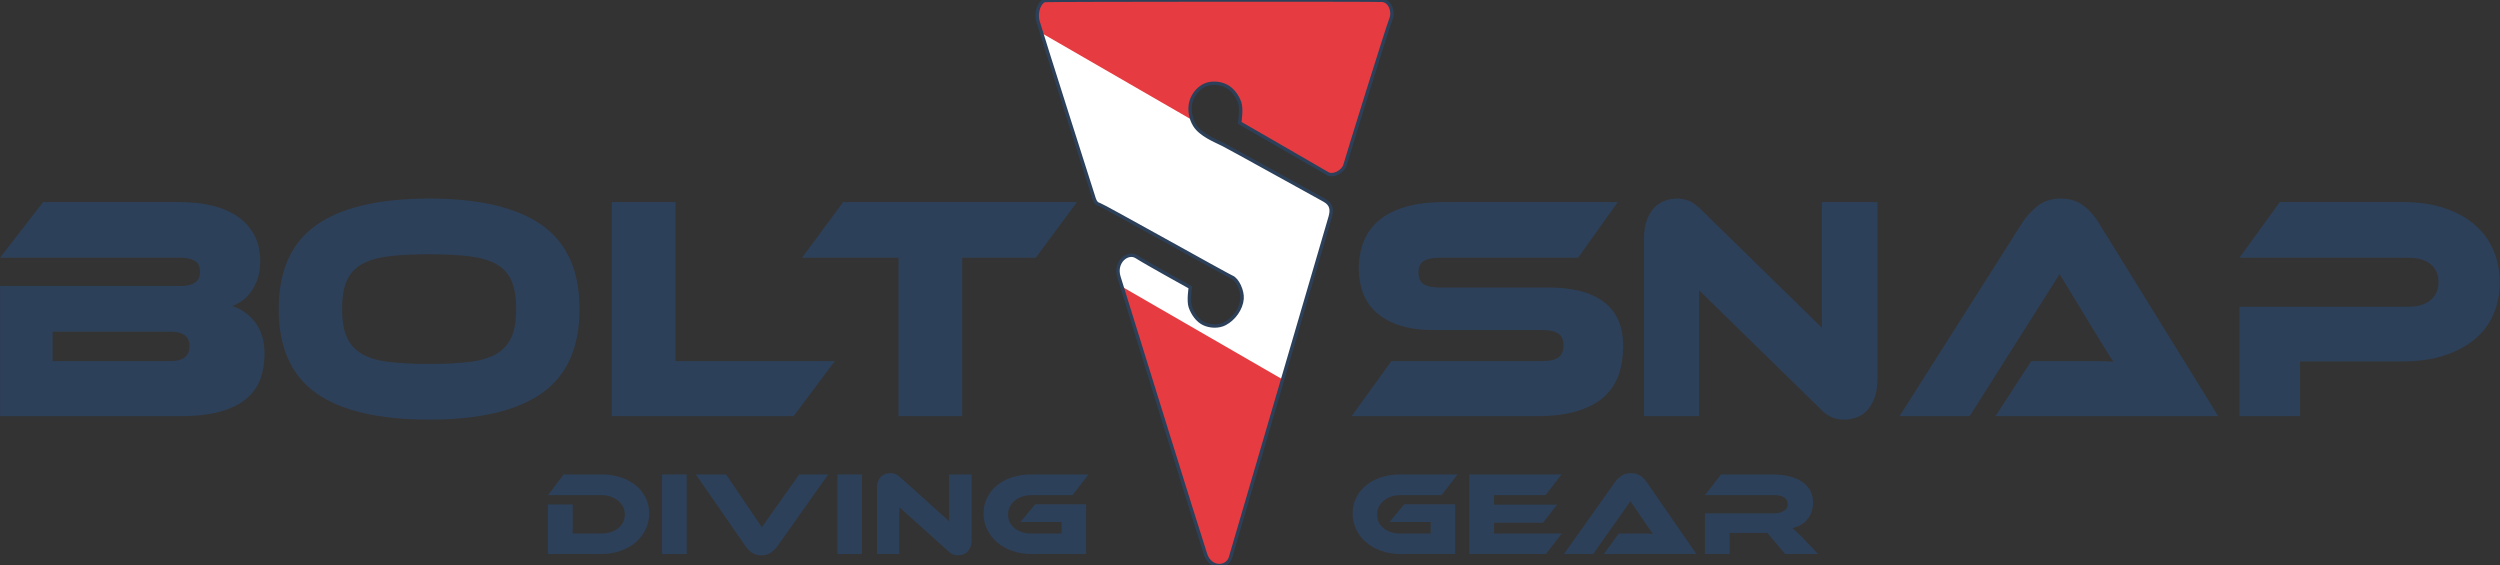 <?xml version="1.0" encoding="UTF-8" standalone="no"?><!DOCTYPE svg PUBLIC "-//W3C//DTD SVG 1.1//EN" "http://www.w3.org/Graphics/SVG/1.1/DTD/svg11.dtd"><svg width="3061px" height="692px" version="1.1" xmlns="http://www.w3.org/2000/svg" xmlns:xlink="http://www.w3.org/1999/xlink" xml:space="preserve" xmlns:serif="http://www.serif.com/" style="fill-rule:evenodd;clip-rule:evenodd;stroke-miterlimit:2;"><rect width="100%" height="100%" fill="#333333" stroke="none"/><g transform="matrix(4.167,0,0,4.167,-144.067,-89.694)"><g><path d="M443.27,27.095C442.354,29.3 430.455,67.536 429.844,69.816C429.234,72.097 426.191,73.462 424.67,72.548C423.151,71.634 398.832,57.619 398.832,57.619C398.832,57.619 399.498,53.552 398.837,51.688C398.141,49.718 396.752,47.763 394.888,46.818C393.033,45.876 390.562,45.679 388.654,46.507C386.707,47.352 385.117,49.327 384.542,51.369C383.904,53.635 384.361,56.359 385.619,58.347C387.416,61.186 391.528,62.783 393.958,64.001C396.39,65.22 421.318,79.086 423.599,80.304C425.878,81.523 426.03,83.196 425.417,85.324C424.807,87.452 397.035,182.324 396.12,185.363C395.205,188.404 390.337,188.855 388.822,184.445C387.304,180.032 364.717,107.316 363.352,102.904C361.988,98.491 365.946,95.302 368.529,96.978C371.112,98.654 384.336,105.966 384.336,105.966C384.336,105.966 383.688,109.929 384.332,111.745C385.029,113.716 386.394,115.715 388.28,116.616C390.156,117.511 392.675,117.587 394.516,116.621C397.129,115.249 399.306,112.27 399.541,109.327C399.73,106.976 398.159,103.577 396.505,102.937C395.367,102.494 358.355,81.759 357.595,81.607C356.834,81.454 356.379,80.845 356.075,79.931C355.772,79.021 340.308,30.491 339.551,27.753C338.792,25.014 340.165,21.822 341.686,21.672C343.207,21.521 438.408,21.463 440.69,21.618C442.972,21.772 444.184,24.891 443.27,27.095Z" style="fill:white;fill-rule:nonzero;"/><path d="M440.69,21.619C438.408,21.464 343.207,21.521 341.686,21.673C340.165,21.822 338.793,25.015 339.551,27.754C339.655,28.13 340.038,29.374 340.619,31.235L384.843,56.767C384.204,55.049 384.06,53.079 384.543,51.37C385.117,49.328 386.707,47.352 388.654,46.508C390.562,45.68 393.033,45.877 394.888,46.818C396.752,47.764 398.141,49.719 398.837,51.688C399.498,53.553 398.833,57.62 398.833,57.62C398.833,57.62 423.151,71.635 424.67,72.549C426.191,73.463 429.234,72.098 429.844,69.816C430.455,67.537 442.354,29.301 443.27,27.096C444.184,24.891 442.972,21.772 440.69,21.619Z" style="fill:rgb(230,60,65);fill-rule:nonzero;"/><path d="M364.238,105.76C368.701,120.139 387.444,180.439 388.822,184.445C390.338,188.855 395.205,188.404 396.12,185.363C396.59,183.802 404.142,158.024 411.462,133.025L364.238,105.76Z" style="fill:rgb(230,60,65);fill-rule:nonzero;"/><path d="M443.27,27.095C442.354,29.3 430.455,67.536 429.844,69.816C429.234,72.097 426.191,73.462 424.67,72.548C423.151,71.634 398.832,57.619 398.832,57.619C398.832,57.619 399.498,53.552 398.837,51.688C398.141,49.718 396.752,47.763 394.888,46.818C393.033,45.876 390.562,45.679 388.654,46.507C386.707,47.352 385.117,49.327 384.542,51.369C383.904,53.635 384.361,56.359 385.619,58.347C387.416,61.186 391.528,62.783 393.958,64.001C396.39,65.22 421.318,79.086 423.599,80.304C425.878,81.523 426.03,83.196 425.417,85.324C424.807,87.452 397.035,182.324 396.12,185.363C395.205,188.404 390.337,188.855 388.822,184.445C387.304,180.032 364.717,107.316 363.352,102.904C361.988,98.491 365.946,95.302 368.529,96.978C371.112,98.654 384.336,105.966 384.336,105.966C384.336,105.966 383.688,109.929 384.332,111.745C385.029,113.716 386.394,115.715 388.28,116.616C390.156,117.511 392.675,117.587 394.516,116.621C397.129,115.249 399.306,112.27 399.541,109.327C399.73,106.976 398.159,103.577 396.505,102.937C395.367,102.494 358.355,81.759 357.595,81.607C356.834,81.454 356.379,80.845 356.075,79.931C355.772,79.021 340.308,30.491 339.551,27.753C338.792,25.014 340.165,21.822 341.686,21.672C343.207,21.521 438.408,21.463 440.69,21.618C442.972,21.772 444.184,24.891 443.27,27.095Z" style="fill:none;stroke:rgb(45,64,89);stroke-width:1px;"/><path d="M489.503,106.004C496.69,106.004 502.152,107.431 505.893,110.281C509.632,113.134 511.503,117.442 511.503,123.207C511.503,126.402 511.034,129.285 510.1,131.855C509.165,134.425 507.675,136.587 505.63,138.34C503.584,140.096 500.97,141.442 497.785,142.383C494.6,143.322 490.787,143.793 486.347,143.793L431.74,143.793L443.398,127.625L487.749,127.625C489.91,127.625 491.488,127.265 492.482,126.543C493.476,125.824 493.972,124.649 493.972,123.019C493.972,121.39 493.476,120.231 492.482,119.541C491.488,118.852 489.91,118.506 487.749,118.506L455.844,118.506C452.045,118.506 448.774,118.068 446.027,117.191C443.28,116.314 441.002,115.092 439.19,113.525C437.379,111.959 436.035,110.063 435.159,107.838C434.282,105.613 433.844,103.154 433.844,100.459C433.844,97.514 434.326,94.834 435.29,92.422C436.255,90.01 437.744,87.957 439.761,86.265C441.776,84.572 444.376,83.256 447.562,82.317C450.746,81.377 454.558,80.907 459,80.907L509.925,80.907L498.268,97.263L457.597,97.263C455.493,97.263 453.93,97.576 452.908,98.203C451.885,98.83 451.374,99.957 451.374,101.586C451.374,103.217 451.885,104.359 452.908,105.018C453.93,105.676 455.493,106.004 457.597,106.004L489.503,106.004Z" style="fill:rgb(45,64,89);fill-rule:nonzero;"/><path d="M576.388,144.826C575.237,144.826 574.102,144.623 572.98,144.215C571.859,143.806 570.608,142.885 569.227,141.442L533.85,106.85L533.85,143.793L517.629,143.793L517.629,91.623C517.629,89.555 517.901,87.768 518.45,86.264C518.994,84.76 519.713,83.539 520.606,82.598C521.497,81.658 522.533,80.97 523.713,80.53C524.89,80.093 526.114,79.873 527.38,79.873C528.472,79.873 529.579,80.077 530.701,80.483C531.823,80.892 533.103,81.815 534.541,83.256L569.917,117.848L569.917,80.907L586.225,80.907L586.225,132.982C586.225,135.051 585.951,136.836 585.405,138.34C584.858,139.844 584.139,141.082 583.248,142.054C582.355,143.025 581.307,143.731 580.099,144.168C578.891,144.606 577.653,144.826 576.388,144.826Z" style="fill:rgb(45,64,89);fill-rule:nonzero;"/><path d="M620.908,143.793L631.424,127.625L650.814,127.625C652.637,127.625 654.221,127.688 655.568,127.813C654.781,126.685 653.871,125.26 652.834,123.535C651.795,121.813 650.8,120.198 649.847,118.694L639.751,102.057L613.336,143.793L592.725,143.793L628.816,86.922C629.994,85.105 631.479,83.477 633.274,82.035C635.069,80.594 637.339,79.873 640.088,79.873C642.723,79.873 644.926,80.547 646.693,81.894C648.459,83.242 649.958,84.918 651.192,86.922L686.358,143.793L620.908,143.793Z" style="fill:rgb(45,64,89);fill-rule:nonzero;"/><path d="M769.057,104.5C769.057,108.011 768.422,111.19 767.157,114.041C765.889,116.894 764.031,119.322 761.583,121.326C759.135,123.333 756.155,124.898 752.642,126.026C749.128,127.154 745.125,127.719 740.633,127.719L710.396,127.719L710.396,143.793L692.599,143.793L692.599,111.645L742.361,111.645C745.125,111.645 747.271,110.986 748.798,109.67C750.323,108.354 751.086,106.601 751.086,104.406C751.086,102.214 750.323,100.475 748.798,99.189C747.271,97.906 745.125,97.263 742.361,97.263L692.599,97.263L704.435,80.907L740.72,80.907C745.212,80.907 749.214,81.486 752.728,82.646C756.242,83.806 759.208,85.418 761.626,87.486C764.045,89.555 765.889,92.031 767.157,94.912C768.422,97.795 769.057,100.992 769.057,104.5Z" style="fill:rgb(45,64,89);fill-rule:nonzero;"/><path d="M50.041,118.976L50.041,127.624L84.475,127.624C86.522,127.624 87.999,127.247 88.903,126.496C89.807,125.744 90.259,124.648 90.259,123.206C90.259,121.828 89.807,120.779 88.903,120.057C87.999,119.337 86.522,118.976 84.475,118.976L50.041,118.976ZM102.811,111.456C105.461,112.271 107.705,113.869 109.544,116.249C111.381,118.632 112.3,121.703 112.3,125.462C112.3,128.093 111.908,130.523 111.125,132.747C110.342,134.972 109.016,136.899 107.149,138.528C105.28,140.158 102.766,141.442 99.602,142.382C96.439,143.322 92.477,143.792 87.718,143.792L34.576,143.792L34.576,105.535L88.079,105.535C89.464,105.535 90.685,105.238 91.739,104.641C92.793,104.046 93.321,102.934 93.321,101.304C93.321,99.738 92.779,98.671 91.694,98.108C90.61,97.544 89.404,97.262 88.079,97.262L34.576,97.262L47.229,80.907L87.266,80.907C90.881,80.907 94.148,81.267 97.072,81.987C99.994,82.708 102.494,83.805 104.573,85.277C106.652,86.749 108.248,88.567 109.363,90.729C110.477,92.891 111.035,95.414 111.035,98.296C111.035,100.175 110.793,101.837 110.312,103.278C109.829,104.72 109.212,105.99 108.459,107.085C107.705,108.182 106.833,109.091 105.838,109.811C104.844,110.533 103.834,111.08 102.811,111.456Z" style="fill:rgb(45,64,89);fill-rule:nonzero;"/><path d="M160.662,128.47C165.362,128.47 169.338,128.267 172.592,127.859C175.845,127.452 178.48,126.654 180.5,125.462C182.517,124.273 183.979,122.627 184.883,120.527C185.787,118.428 186.239,115.686 186.239,112.302C186.239,108.917 185.787,106.177 184.883,104.077C183.979,101.978 182.517,100.349 180.5,99.189C178.48,98.031 175.845,97.247 172.592,96.839C169.338,96.432 165.362,96.228 160.662,96.228C155.962,96.228 151.986,96.432 148.732,96.839C145.478,97.247 142.842,98.031 140.824,99.189C138.805,100.349 137.345,101.978 136.441,104.077C135.537,106.177 135.085,108.917 135.085,112.302C135.085,115.686 135.537,118.428 136.441,120.527C137.345,122.627 138.805,124.273 140.824,125.462C142.842,126.654 145.478,127.452 148.732,127.859C151.986,128.267 155.962,128.47 160.662,128.47ZM160.662,79.872C175.362,79.872 186.404,82.473 193.785,87.673C201.165,92.876 204.856,101.085 204.856,112.302C204.856,123.581 201.181,131.824 193.83,137.024C186.478,142.226 175.423,144.825 160.662,144.825C145.84,144.825 134.769,142.226 127.449,137.024C120.128,131.824 116.468,123.581 116.468,112.302C116.468,101.085 120.142,92.876 127.494,87.673C134.844,82.473 145.899,79.872 160.662,79.872Z" style="fill:rgb(45,64,89);fill-rule:nonzero;"/><path d="M279.868,127.625L267.758,143.793L214.345,143.793L214.345,80.907L233.053,80.907L233.053,127.625L279.868,127.625Z" style="fill:rgb(45,64,89);fill-rule:nonzero;"/><path d="M351.013,80.907L338.903,97.262L317.303,97.262L317.303,143.793L298.595,143.793L298.595,97.262L270.216,97.262L282.326,80.907L351.013,80.907Z" style="fill:rgb(45,64,89);fill-rule:nonzero;"/><path d="M225.328,172.39C225.328,174.091 224.973,175.67 224.263,177.126C223.551,178.583 222.572,179.841 221.326,180.902C220.079,181.962 218.594,182.794 216.87,183.4C215.145,184.007 213.27,184.31 211.243,184.31L195.585,184.31L195.585,169.734L202.854,169.734L202.854,178.297L211.243,178.297C212.244,178.297 213.171,178.163 214.021,177.895C214.872,177.627 215.599,177.248 216.206,176.759C216.811,176.27 217.289,175.682 217.639,174.994C217.988,174.307 218.163,173.544 218.163,172.705C218.163,171.89 217.988,171.132 217.639,170.433C217.289,169.734 216.8,169.134 216.171,168.633C215.542,168.132 214.807,167.737 213.969,167.445C213.13,167.154 212.222,167.008 211.243,167.008L195.585,167.008L200.198,160.926L211.243,160.926C213.293,160.926 215.181,161.206 216.905,161.765C218.629,162.325 220.114,163.111 221.361,164.124C222.607,165.138 223.581,166.35 224.279,167.759C224.978,169.169 225.328,170.713 225.328,172.39Z" style="fill:rgb(45,64,89);fill-rule:nonzero;"/><rect x="229.103" y="160.926" width="7.235" height="23.384" style="fill:rgb(45,64,89);"/><path d="M247.906,160.926L258.427,176.445L269.401,160.926L277.929,160.926L262.97,182.072C262.458,182.749 261.829,183.355 261.083,183.89C260.337,184.425 259.405,184.695 258.286,184.695C257.191,184.695 256.277,184.443 255.543,183.943C254.809,183.441 254.185,182.818 253.674,182.072L239.028,160.926L247.906,160.926Z" style="fill:rgb(45,64,89);fill-rule:nonzero;"/><rect x="280.621" y="160.926" width="7.235" height="23.384" style="fill:rgb(45,64,89);"/><path d="M316.061,184.695C315.594,184.695 315.135,184.619 314.68,184.466C314.226,184.316 313.719,183.972 313.16,183.435L298.83,170.573L298.83,184.31L292.259,184.31L292.259,164.911C292.259,164.142 292.37,163.478 292.591,162.919C292.812,162.36 293.103,161.905 293.464,161.555C293.826,161.207 294.246,160.95 294.723,160.787C295.201,160.624 295.696,160.543 296.208,160.543C296.651,160.543 297.1,160.618 297.554,160.769C298.008,160.922 298.527,161.264 299.11,161.8L313.44,174.663L313.44,160.926L320.045,160.926L320.045,180.291C320.045,181.058 319.935,181.724 319.713,182.283C319.492,182.841 319.201,183.302 318.839,183.664C318.478,184.025 318.053,184.287 317.564,184.449C317.075,184.613 316.574,184.695 316.061,184.695Z" style="fill:rgb(45,64,89);fill-rule:nonzero;"/><path d="M338.744,169.7L353.704,169.7L353.704,184.31L337.661,184.31C335.634,184.31 333.758,184.008 332.034,183.4C330.309,182.795 328.824,181.963 327.577,180.902C326.331,179.842 325.352,178.583 324.641,177.127C323.931,175.671 323.575,174.092 323.575,172.39C323.575,170.69 323.931,169.135 324.641,167.724C325.352,166.315 326.331,165.103 327.577,164.09C328.824,163.076 330.309,162.296 332.034,161.748C333.758,161.201 335.634,160.927 337.661,160.927L354.403,160.927L349.72,167.009L337.661,167.009C336.682,167.009 335.773,167.148 334.934,167.428C334.096,167.708 333.367,168.104 332.75,168.616C332.133,169.129 331.649,169.729 331.3,170.416C330.95,171.103 330.775,171.867 330.775,172.706C330.775,173.545 330.944,174.307 331.282,174.995C331.62,175.682 332.098,176.27 332.716,176.76C333.333,177.249 334.061,177.628 334.9,177.895C335.739,178.164 336.659,178.298 337.661,178.298L346.504,178.298L346.504,174.907L334.41,174.907L338.744,169.7Z" style="fill:rgb(45,64,89);fill-rule:nonzero;"/><path d="M447.185,169.7L462.144,169.7L462.144,184.31L446.101,184.31C444.075,184.31 442.199,184.008 440.474,183.4C438.749,182.795 437.264,181.963 436.018,180.902C434.771,179.842 433.792,178.583 433.082,177.127C432.371,175.671 432.016,174.092 432.016,172.39C432.016,170.69 432.371,169.135 433.082,167.724C433.792,166.315 434.771,165.103 436.018,164.09C437.264,163.076 438.749,162.296 440.474,161.748C442.199,161.201 444.075,160.927 446.101,160.927L462.843,160.927L458.16,167.009L446.101,167.009C445.122,167.009 444.214,167.148 443.375,167.428C442.537,167.708 441.808,168.104 441.191,168.616C440.573,169.129 440.09,169.729 439.741,170.416C439.391,171.103 439.216,171.867 439.216,172.706C439.216,173.545 439.385,174.307 439.723,174.995C440.06,175.682 440.539,176.27 441.156,176.76C441.773,177.249 442.501,177.628 443.34,177.895C444.179,178.164 445.099,178.298 446.101,178.298L454.944,178.298L454.944,174.907L442.851,174.907L447.185,169.7Z" style="fill:rgb(45,64,89);fill-rule:nonzero;"/><path d="M493.461,178.298L488.813,184.311L466.304,184.311L466.304,160.926L493.392,160.926L488.708,167.009L473.573,167.009L473.573,169.805L492.098,169.805L487.939,175.117L473.573,175.117L473.573,178.298L493.461,178.298Z" style="fill:rgb(45,64,89);fill-rule:nonzero;"/><path d="M505.834,184.31L510.203,178.297L518.258,178.297C519.016,178.297 519.675,178.321 520.232,178.368C519.906,177.948 519.528,177.418 519.098,176.777C518.666,176.136 518.253,175.537 517.857,174.977L513.663,168.79L502.688,184.31L494.125,184.31L509.119,163.164C509.608,162.488 510.226,161.882 510.972,161.346C511.717,160.81 512.661,160.542 513.802,160.542C514.896,160.542 515.813,160.792 516.547,161.293C517.28,161.794 517.903,162.417 518.416,163.164L533.026,184.31L505.834,184.31Z" style="fill:rgb(45,64,89);fill-rule:nonzero;"/><path d="M568.781,184.31L559.099,184.31L553.891,178.123L542.777,178.123L542.777,184.31L535.542,184.31L535.542,172.356L555.884,172.356C557.003,172.356 557.946,172.122 558.716,171.657C559.484,171.191 559.869,170.55 559.869,169.734C559.869,168.826 559.519,168.144 558.82,167.69C558.121,167.235 557.142,167.008 555.884,167.008L535.542,167.008L540.26,160.926L555.29,160.926C556.618,160.926 557.993,161.048 559.414,161.293C560.835,161.539 562.129,161.975 563.294,162.604C564.459,163.233 565.42,164.084 566.177,165.156C566.934,166.228 567.313,167.602 567.313,169.28C567.313,170.189 567.174,171.051 566.893,171.867C566.614,172.682 566.213,173.416 565.688,174.068C565.164,174.721 564.522,175.274 563.765,175.728C563.009,176.183 562.152,176.503 561.197,176.69C561.593,176.993 562.036,177.377 562.525,177.843C563.014,178.309 563.666,178.95 564.482,179.765L568.781,184.31Z" style="fill:rgb(45,64,89);fill-rule:nonzero;"/></g></g></svg>